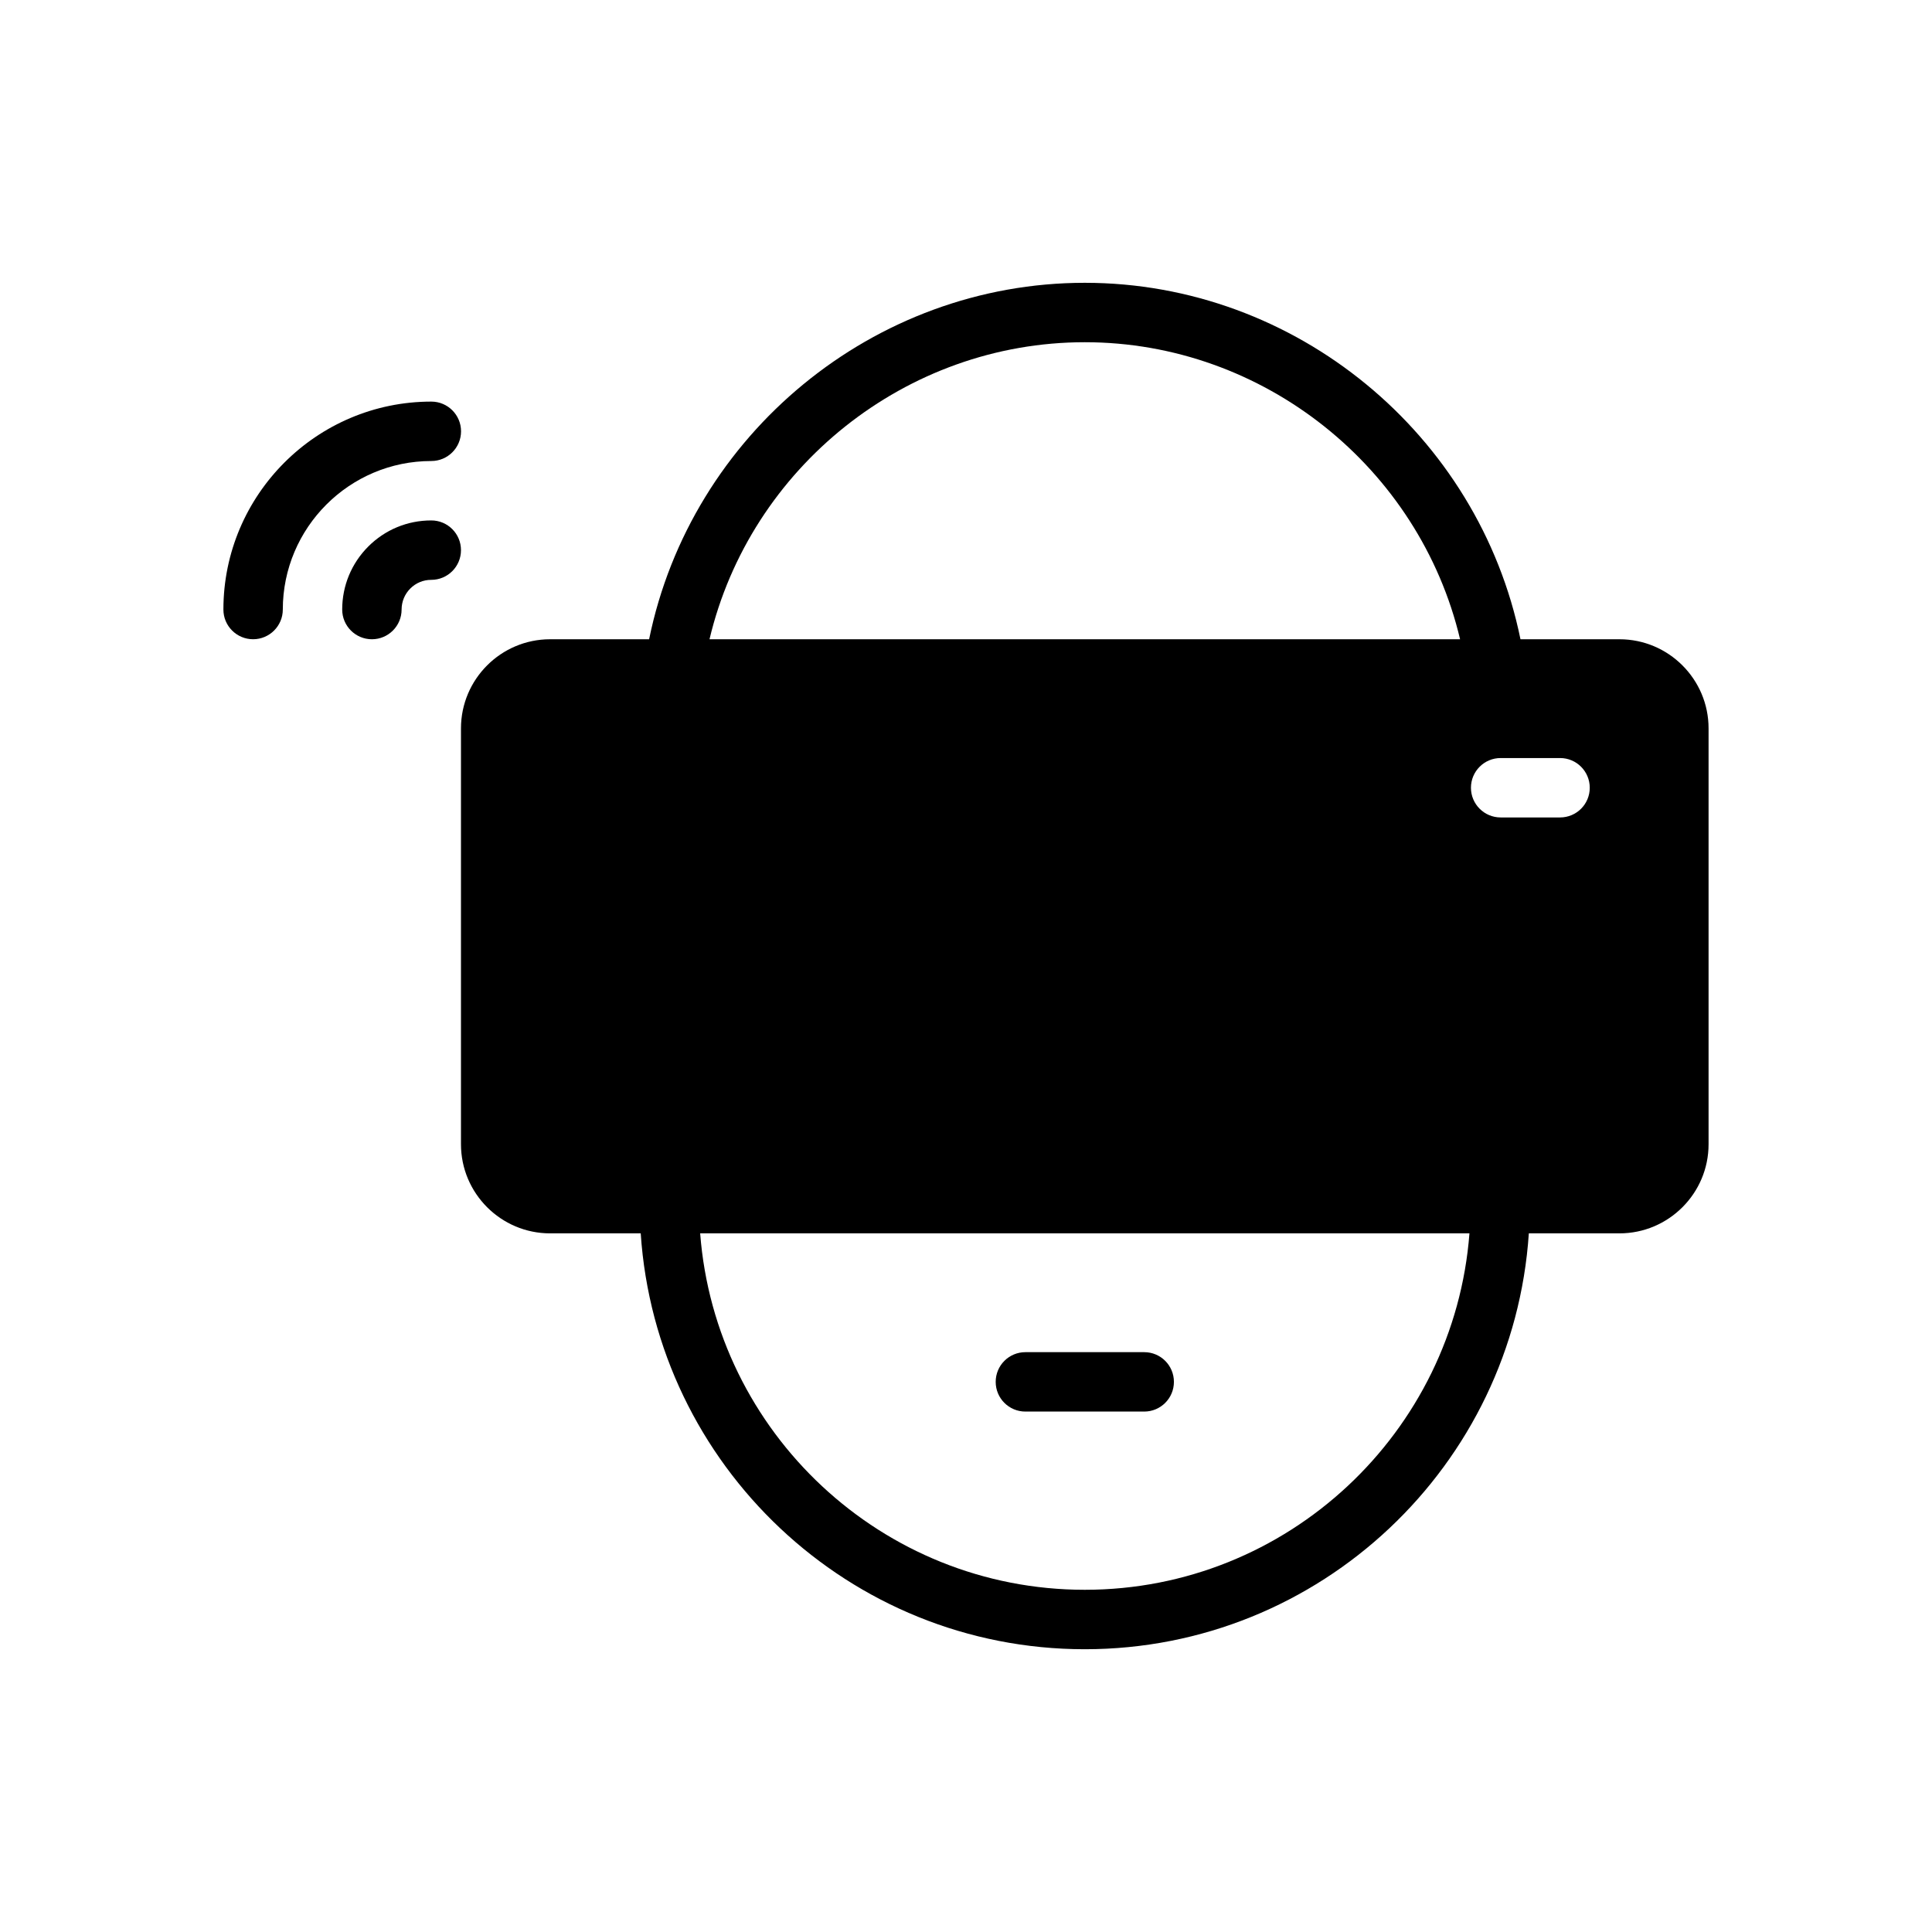 <?xml version="1.0" encoding="UTF-8"?>
<!-- Uploaded to: ICON Repo, www.svgrepo.com, Generator: ICON Repo Mixer Tools -->
<svg fill="#000000" width="800px" height="800px" version="1.1" viewBox="144 144 512 512" xmlns="http://www.w3.org/2000/svg">
 <g>
  <path d="m415.74 518.08h31.488c4.352 0 7.871-3.519 7.871-7.871 0-4.352-3.519-7.871-7.871-7.871h-31.488c-4.352 0-7.871 3.519-7.871 7.871 0 4.352 3.519 7.871 7.871 7.871z"/>
  <path d="m573.18 313.41h-26.238c-11.09-54.285-59.496-94.465-115.46-94.465-55.969 0-104.37 40.18-115.46 94.465h-26.242c-13.02 0-23.617 10.598-23.617 23.617v110.21c0 13.02 10.598 23.617 23.617 23.617h24.016c4.082 61.441 55.227 110.21 117.68 110.21s113.6-48.766 117.68-110.21h24.016c13.02 0 23.617-10.598 23.617-23.617v-110.21c0-13.02-10.598-23.617-23.617-23.617zm-141.7-78.719c47.422 0 88.672 33.25 99.457 78.719h-198.91c10.785-45.469 52.027-78.719 99.457-78.719zm0 330.62c-53.773 0-97.898-41.715-101.93-94.465h203.87c-4.043 52.75-48.172 94.465-101.94 94.465zm125.95-204.68h-15.742c-4.352 0-7.871-3.527-7.871-7.871s3.519-7.871 7.871-7.871h15.742c4.352 0 7.871 3.527 7.871 7.871 0.004 4.348-3.516 7.871-7.871 7.871z"/>
  <path d="m258.3 281.92h-0.023c-6.297 0-12.227 2.457-16.68 6.91-4.457 4.465-6.91 10.395-6.91 16.707 0 4.344 3.527 7.871 7.871 7.871s7.871-3.527 7.871-7.871c0-2.109 0.82-4.086 2.305-5.574 1.48-1.48 3.449-2.297 5.543-2.297h0.008 0.008c4.344 0 7.871-3.519 7.871-7.863 0.012-4.348-3.516-7.883-7.863-7.883z"/>
  <path d="m266.18 258.3c0-4.344-3.527-7.871-7.871-7.871-30.379 0-55.098 24.719-55.105 55.105 0 4.344 3.519 7.871 7.871 7.871 4.344 0 7.871-3.527 7.871-7.871 0.008-21.703 17.664-39.359 39.359-39.359 4.348 0 7.875-3.527 7.875-7.875z"/>
 </g>
</svg>